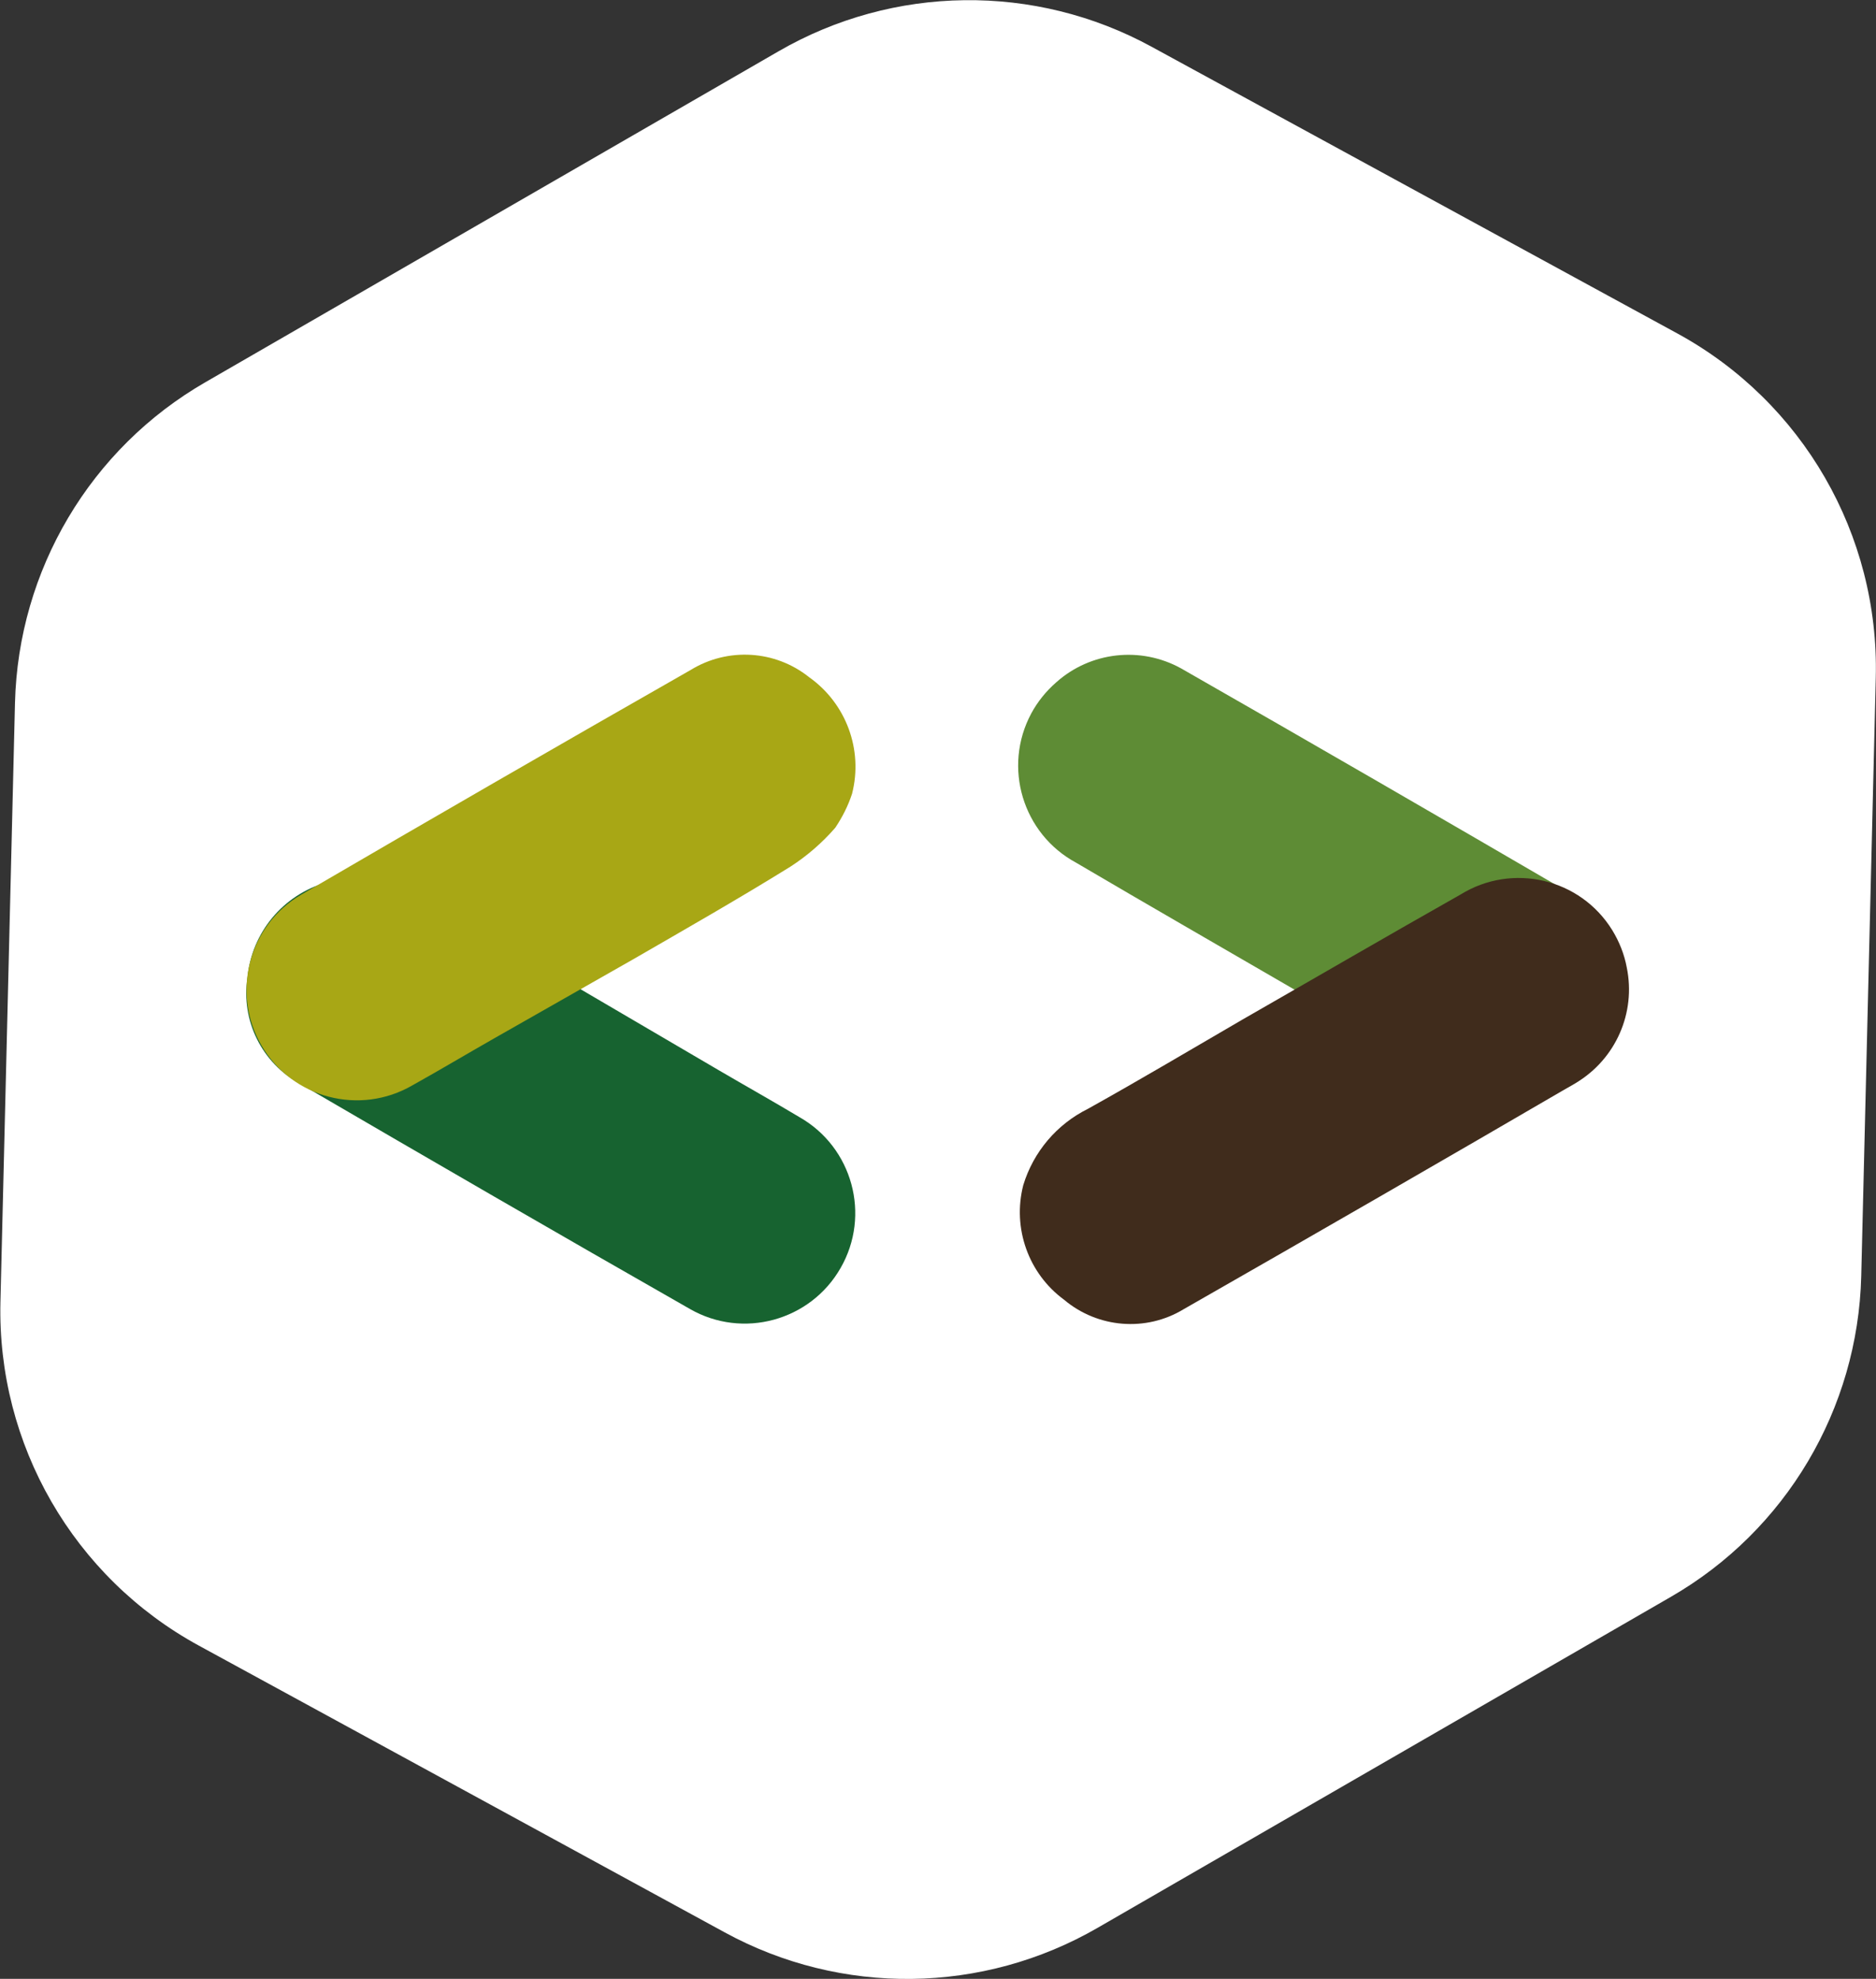 <svg xmlns="http://www.w3.org/2000/svg" xmlns:xlink="http://www.w3.org/1999/xlink" version="1.1" id="Ebene_1" x="0px" y="0px" style="enable-background:new 0 0 1366 768;" xml:space="preserve" viewBox="640.43 339.6 85.14 89.8">
<rect x="640.43" y="339.6" width="85.14" height="89.8" fill="#333333" stroke="none"/>
<style type="text/css">
	.st0{clip-path:url(#SVGID_00000144314501390599564630000000009418384535514533_);}
	.st1{fill:#FFFFFF;}
	.st2{fill:#5E8C35;}
	.st3{fill:#402C1C;}
	.st4{fill:#176330;}
	.st5{fill:#A8A715;}
</style>
<g>
	<defs>
		<rect id="SVGID_1_" x="640.43" y="339.6" width="85.13" height="89.8"/>
	</defs>
	<clipPath id="SVGID_00000094596558771650158270000003096979642652288393_">
		<use xlink:href="#SVGID_1_" style="overflow:visible;"/>
	</clipPath>
	<g id="Gruppe_20" style="clip-path:url(#SVGID_00000094596558771650158270000003096979642652288393_);">
		<path id="Pfad_95" class="st1" d="M673.32,427.29l-23.86-13.01c-5.69-3.1-9.17-9.13-9.01-15.61l0.66-27.17    c0.15-6.03,3.42-11.55,8.65-14.56l26-15.01c5.22-3.02,11.64-3.1,16.93-0.21l23.86,13.01c5.69,3.1,9.17,9.13,9.01,15.61    l-0.66,27.17c-0.15,6.03-3.42,11.55-8.65,14.56l-26,15.01C685.03,430.1,678.61,430.18,673.32,427.29"/>
		<path id="Pfad_96" class="st2" d="M699.13,384.48c-3.29-1.91-6.58-3.8-9.86-5.73c-2.43-1.31-3.34-4.34-2.04-6.77    c0.29-0.54,0.68-1.02,1.14-1.42c1.56-1.39,3.83-1.64,5.66-0.63c5.95,3.4,11.89,6.84,17.81,10.29c1.76,0.97,2.7,2.94,2.34,4.92    c-0.22,2-1.64,3.66-3.58,4.2c-1.53,0.36-3.15,0.06-4.46-0.81C703.84,387.15,701.48,385.84,699.13,384.48"/>
		<path id="Pfad_97" class="st3" d="M696.83,385.86c3.3-1.89,6.58-3.8,9.89-5.67c2.35-1.45,5.43-0.73,6.88,1.62    c0.32,0.52,0.55,1.1,0.66,1.7c0.42,2.05-0.5,4.14-2.29,5.22c-5.92,3.45-11.87,6.88-17.82,10.28c-1.71,1.04-3.9,0.86-5.43-0.43    c-1.62-1.19-2.35-3.25-1.85-5.2c0.46-1.51,1.52-2.76,2.93-3.46C692.17,388.6,694.49,387.22,696.83,385.86"/>
		<path id="Pfad_98" class="st4" d="M666.76,384.48c2.09,1.23,4.19,2.45,6.28,3.68c1.23,0.72,2.46,1.41,3.68,2.14    c2.4,1.37,3.24,4.44,1.86,6.84c-1.37,2.4-4.44,3.24-6.84,1.86c-5.91-3.37-11.8-6.78-17.68-10.21c-1.74-0.94-2.7-2.87-2.4-4.82    c0.19-2.05,1.62-3.77,3.6-4.33c0.56-0.12,1.14-0.15,1.71-0.11c0.89,0.17,1.75,0.47,2.56,0.88    C661.97,381.71,664.36,383.11,666.76,384.48"/>
		<path id="Pfad_99" class="st5" d="M669.17,383.13c-2.11,1.2-4.22,2.4-6.33,3.6c-1.23,0.7-2.45,1.43-3.69,2.12    c-2.39,1.39-5.46,0.59-6.85-1.8s-0.59-5.46,1.8-6.85l0,0c5.88-3.43,11.77-6.83,17.68-10.2c1.68-1.03,3.83-0.9,5.37,0.33    c1.68,1.19,2.46,3.29,1.95,5.29c-0.18,0.55-0.44,1.06-0.76,1.54c-0.59,0.68-1.28,1.28-2.04,1.77    C673.96,380.38,671.56,381.75,669.17,383.13"/>
	</g>
</g>
</svg>